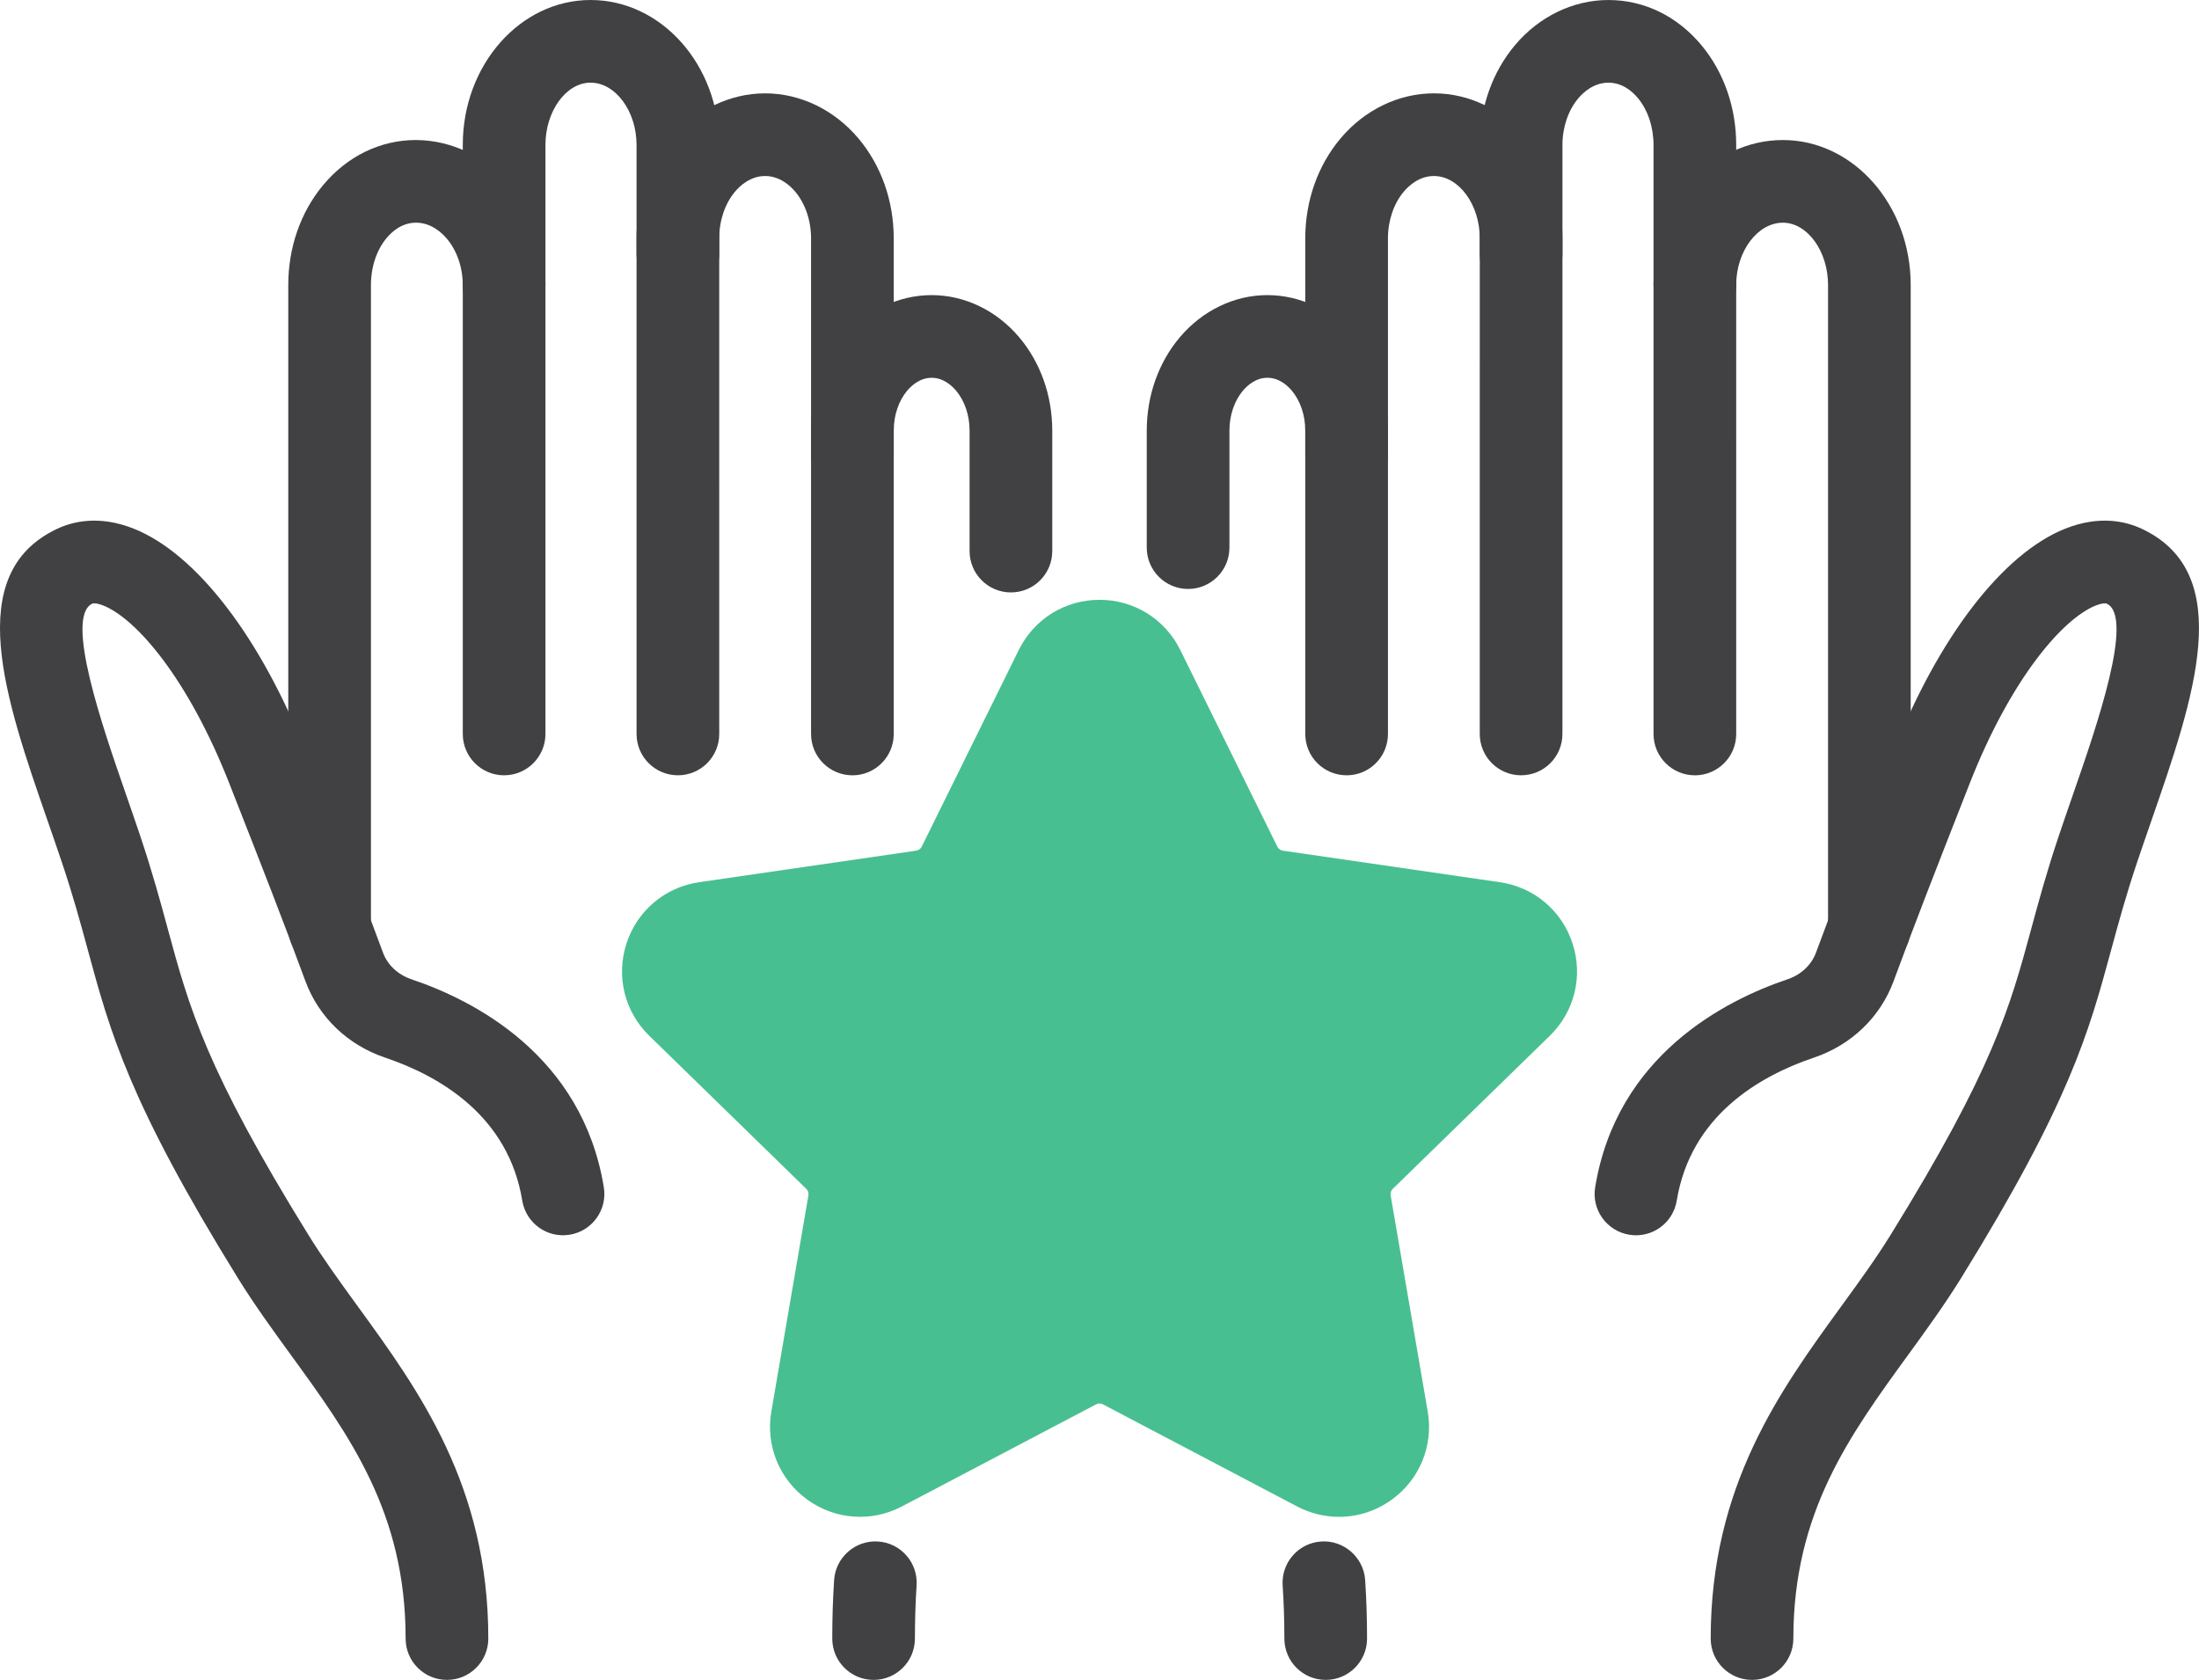 <?xml version="1.0" encoding="UTF-8"?>
<svg id="Layer_1" xmlns="http://www.w3.org/2000/svg" viewBox="0 0 160.486 122.604">
  <defs>
    <style>
      .cls-1 {
        fill: #48bf91;
      }

      .cls-2 {
        fill: #414042;
      }
    </style>
  </defs>
  <polygon class="cls-1" points="69.317 64.079 80.243 46.395 91.296 64.079 112.391 69.763 98.244 86.816 101.294 106.774 96.096 107.532 79.675 99.321 62.496 108.163 59.192 104.671 61.738 86.058 48.349 70.734 49.233 68.121 69.317 64.079" />
  <g>
    <path class="cls-2" d="M123.694,56.584c-1.666,0-3.017-1.351-3.017-3.017l-.001-42.982c.002-1.304-.412-2.55-1.135-3.421-.428-.515-1.149-1.129-2.156-1.13h-.003c-1.073,0-1.835.713-2.194,1.138-.735.871-1.158,2.11-1.159,3.4v7.962c0,1.666-1.351,3.017-3.017,3.017s-3.017-1.351-3.017-3.017v-7.965c.003-2.733.921-5.32,2.583-7.289,1.76-2.084,4.239-3.279,6.804-3.279h.011c2.609.004,5.021,1.179,6.79,3.31,1.633,1.967,2.53,4.552,2.526,7.279l.001,42.978c0,1.666-1.351,3.017-3.017,3.017Z" />
    <path class="cls-2" d="M111.012,56.583h0c-1.666,0-3.017-1.351-3.017-3.017l.001-36.169c.003-2.466-1.529-4.549-3.346-4.551h-.003c-1.072,0-1.835.712-2.194,1.138-.735.871-1.158,2.11-1.159,3.4v15.797c0,1.666-1.351,3.017-3.017,3.017s-3.017-1.351-3.017-3.017v-15.801c.003-2.733.921-5.32,2.584-7.289,1.76-2.084,4.238-3.279,6.803-3.279h.011c5.174.007,9.378,4.756,9.371,10.587l-.001,36.166c0,1.666-1.351,3.017-3.017,3.017Z" />
    <path class="cls-2" d="M98.277,56.583c-1.666,0-3.017-1.351-3.017-3.017v-22.137c.002-1.112-.356-2.174-.981-2.918-.294-.351-.918-.94-1.781-.94h-.002c-.863,0-1.487.586-1.783.935-.627.743-.987,1.804-.988,2.912v8.549c0,1.666-1.351,3.017-3.017,3.017s-3.017-1.351-3.017-3.017v-8.553c.004-2.548.86-4.961,2.413-6.799,1.651-1.956,3.981-3.077,6.391-3.077h.011c2.414.003,4.744,1.13,6.394,3.093,1.547,1.842,2.397,4.258,2.394,6.803v22.133c0,1.666-1.351,3.017-3.017,3.017Z" />
    <path class="cls-2" d="M96.752,122.604c-1.666,0-3.017-1.351-3.017-3.017,0-1.336-.042-2.639-.125-3.872-.111-1.663,1.145-3.101,2.808-3.212,1.637-.114,3.1,1.145,3.212,2.807.092,1.368.139,2.807.139,4.277,0,1.666-1.351,3.017-3.017,3.017Z" />
    <path class="cls-2" d="M127.866,122.604c-1.666,0-3.017-1.351-3.017-3.017,0-11.143,5.064-18.109,9.533-24.255,1.3-1.788,2.527-3.477,3.603-5.216,7.479-12.087,8.705-16.609,10.259-22.333.553-2.037,1.125-4.144,2.006-6.768.352-1.047.716-2.099,1.079-3.144,1.668-4.807,4.461-12.852,2.424-13.815-.105-.049-.393-.027-.796.133-2.423.961-6.212,5.356-9.213,13.005-2.811,7.165-3.758,9.579-5.553,14.428-.97,2.62-3.086,4.648-5.807,5.566-4.009,1.351-9,4.259-10.014,10.438-.27,1.644-1.812,2.759-3.465,2.488-1.644-.27-2.758-1.821-2.488-3.465,1.577-9.62,9.474-13.639,14.039-15.178.985-.332,1.742-1.04,2.076-1.943,1.815-4.904,2.768-7.332,5.596-14.538,3.318-8.46,8.03-14.595,12.602-16.409,2.499-.991,4.422-.536,5.6.021,6.934,3.278,3.764,12.413.697,21.248-.355,1.026-.715,2.059-1.06,3.086-.824,2.456-1.372,4.475-1.902,6.428-1.615,5.952-3.011,11.092-10.95,23.926-1.194,1.931-2.547,3.791-3.854,5.59-4.31,5.927-8.38,11.526-8.38,20.707,0,1.666-1.351,3.017-3.017,3.017Z" />
    <path class="cls-2" d="M136.43,70.734c-1.666,0-3.017-1.351-3.017-3.017V20.804c.003-2.466-1.505-4.549-3.292-4.551h-.003c-1.845,0-3.405,2.078-3.408,4.539-.003,1.664-1.353,3.012-3.017,3.012h-.004c-1.666-.002-3.015-1.355-3.013-3.021.009-5.827,4.242-10.563,9.44-10.563h.012c5.144.006,9.324,4.756,9.317,10.588v46.911c0,1.666-1.351,3.017-3.017,3.017Z" />
    <path class="cls-2" d="M36.792,56.584c-1.666,0-3.017-1.351-3.017-3.017V10.585c-.007-5.827,4.172-10.577,9.316-10.585h.011c5.17,0,9.38,4.736,9.388,10.564v7.969c0,1.666-1.351,3.017-3.017,3.017s-3.017-1.351-3.017-3.017v-7.965c-.003-2.457-1.539-4.535-3.354-4.535h-.003c-1.787.002-3.295,2.085-3.292,4.547v42.986c0,1.666-1.351,3.017-3.017,3.017Z" />
    <path class="cls-2" d="M49.474,56.583c-1.666,0-3.017-1.351-3.017-3.017l-.001-36.169c-.003-2.726.908-5.315,2.565-7.288,1.757-2.091,4.238-3.292,6.806-3.296h.012c2.563,0,5.042,1.195,6.802,3.279,1.663,1.969,2.581,4.556,2.584,7.286v15.804c0,1.666-1.351,3.017-3.017,3.017s-3.017-1.351-3.017-3.017v-15.801c-.001-1.287-.424-2.526-1.159-3.397-.359-.425-1.122-1.138-2.193-1.138h-.004c-1.075.001-1.836.717-2.195,1.144-.733.873-1.153,2.113-1.151,3.403l.001,36.173c0,1.666-1.351,3.017-3.017,3.017Z" />
    <path class="cls-2" d="M62.209,56.583c-1.666,0-3.017-1.351-3.017-3.017v-22.137c-.003-2.541.848-4.957,2.394-6.798,1.648-1.963,3.978-3.09,6.394-3.093h.011c2.411,0,4.739,1.121,6.391,3.077,1.553,1.838,2.409,4.252,2.413,6.796v8.809c0,1.666-1.351,3.017-3.017,3.017s-3.017-1.351-3.017-3.017v-8.805c-.001-1.104-.361-2.165-.988-2.908-.296-.35-.92-.935-1.782-.935h-.003c-.864.001-1.487.589-1.782.94-.625.744-.982,1.806-.981,2.915v22.141c0,1.666-1.351,3.017-3.017,3.017Z" />
    <path class="cls-2" d="M63.756,122.604c-1.666,0-3.017-1.351-3.017-3.017,0-1.467.046-2.905.136-4.272.108-1.663,1.56-2.92,3.207-2.812,1.663.109,2.922,1.545,2.812,3.208-.081,1.236-.122,2.541-.122,3.877,0,1.666-1.351,3.017-3.017,3.017Z" />
    <path class="cls-2" d="M32.62,122.604c-1.666,0-3.017-1.351-3.017-3.017,0-9.182-4.07-14.78-8.379-20.707-1.308-1.799-2.66-3.659-3.855-5.59-7.94-12.834-9.335-17.974-10.95-23.926-.53-1.953-1.078-3.973-1.903-6.428-.345-1.028-.704-2.061-1.06-3.087-3.066-8.834-6.237-17.969.698-21.247,1.177-.557,3.103-1.012,5.599-.021,4.572,1.814,9.284,7.948,12.604,16.41,2.744,6.994,3.771,9.611,5.595,14.537.334.903,1.091,1.611,2.077,1.943,4.566,1.539,12.462,5.558,14.039,15.178.27,1.644-.845,3.195-2.489,3.464-1.647.271-3.195-.845-3.464-2.489-1.013-6.178-6.004-9.086-10.012-10.437-2.722-.917-4.838-2.946-5.808-5.566-1.803-4.871-2.748-7.279-5.553-14.427-3.002-7.65-6.79-12.044-9.212-13.006-.403-.16-.69-.182-.796-.133-2.037.963.755,9.008,2.423,13.815.363,1.046.728,2.098,1.08,3.146.88,2.624,1.452,4.731,2.005,6.768,1.553,5.724,2.78,10.245,10.259,22.332,1.076,1.74,2.304,3.428,3.603,5.216,4.468,6.146,9.533,13.112,9.533,24.255,0,1.666-1.351,3.017-3.017,3.017Z" />
    <path class="cls-2" d="M24.056,70.734c-1.666,0-3.017-1.351-3.017-3.017V20.804c-.003-2.723.894-5.308,2.527-7.275,1.77-2.131,4.181-3.306,6.79-3.31,2.584.014,5.054,1.187,6.83,3.265,1.687,1.975,2.618,4.567,2.622,7.299.002,1.666-1.347,3.018-3.013,3.021h-.004c-1.665,0-3.014-1.348-3.017-3.013-.002-1.28-.43-2.515-1.176-3.388-.367-.43-1.146-1.151-2.231-1.151h-.003c-1.008.001-1.729.615-2.157,1.13-.723.871-1.137,2.117-1.135,3.417v46.918c0,1.666-1.351,3.017-3.017,3.017Z" />
    <path class="cls-1" d="M97.722,110.703c-1.044,0-2.094-.252-3.063-.762l-14.164-7.447c-.158-.083-.345-.083-.501,0l-14.165,7.447c-2.228,1.172-4.88.981-6.921-.5-2.039-1.481-3.04-3.944-2.614-6.427l2.705-15.772c.029-.175-.028-.353-.155-.477l-11.459-11.17c-1.805-1.759-2.442-4.34-1.663-6.737s2.812-4.11,5.306-4.473l15.836-2.301c.176-.026.327-.136.405-.294l7.082-14.351c1.116-2.26,3.374-3.663,5.894-3.663s4.777,1.403,5.894,3.663v.001l7.082,14.35c.078.159.23.269.404.294l15.837,2.302c2.494.362,4.527,2.076,5.306,4.473s.142,4.978-1.663,6.737l-11.459,11.17c-.127.124-.185.302-.155.476l2.705,15.773c.426,2.483-.575,4.946-2.614,6.427-1.151.837-2.5,1.262-3.857,1.262ZM80.243,96.399c1.051,0,2.101.252,3.059.755l14.163,7.447c.074.039.297.157.568-.042.272-.197.229-.445.215-.527l-2.705-15.772c-.367-2.132.34-4.307,1.89-5.817l11.459-11.169c.06-.058.24-.233.137-.552-.104-.319-.353-.355-.435-.367l-15.836-2.301c-2.141-.31-3.991-1.654-4.948-3.595l-7.082-14.35c-.037-.075-.149-.3-.483-.3-.335,0-.447.227-.483.301l-7.082,14.35c-.957,1.94-2.808,3.285-4.949,3.595l-15.835,2.301c-.082.012-.332.048-.435.367-.103.318.077.495.136.552l11.459,11.17c1.55,1.51,2.257,3.685,1.89,5.818l-2.705,15.771c-.014.082-.057.33.215.527.271.197.495.079.568.042l14.164-7.447c.957-.503,2.007-.755,3.058-.755Z" />
  </g>
</svg>